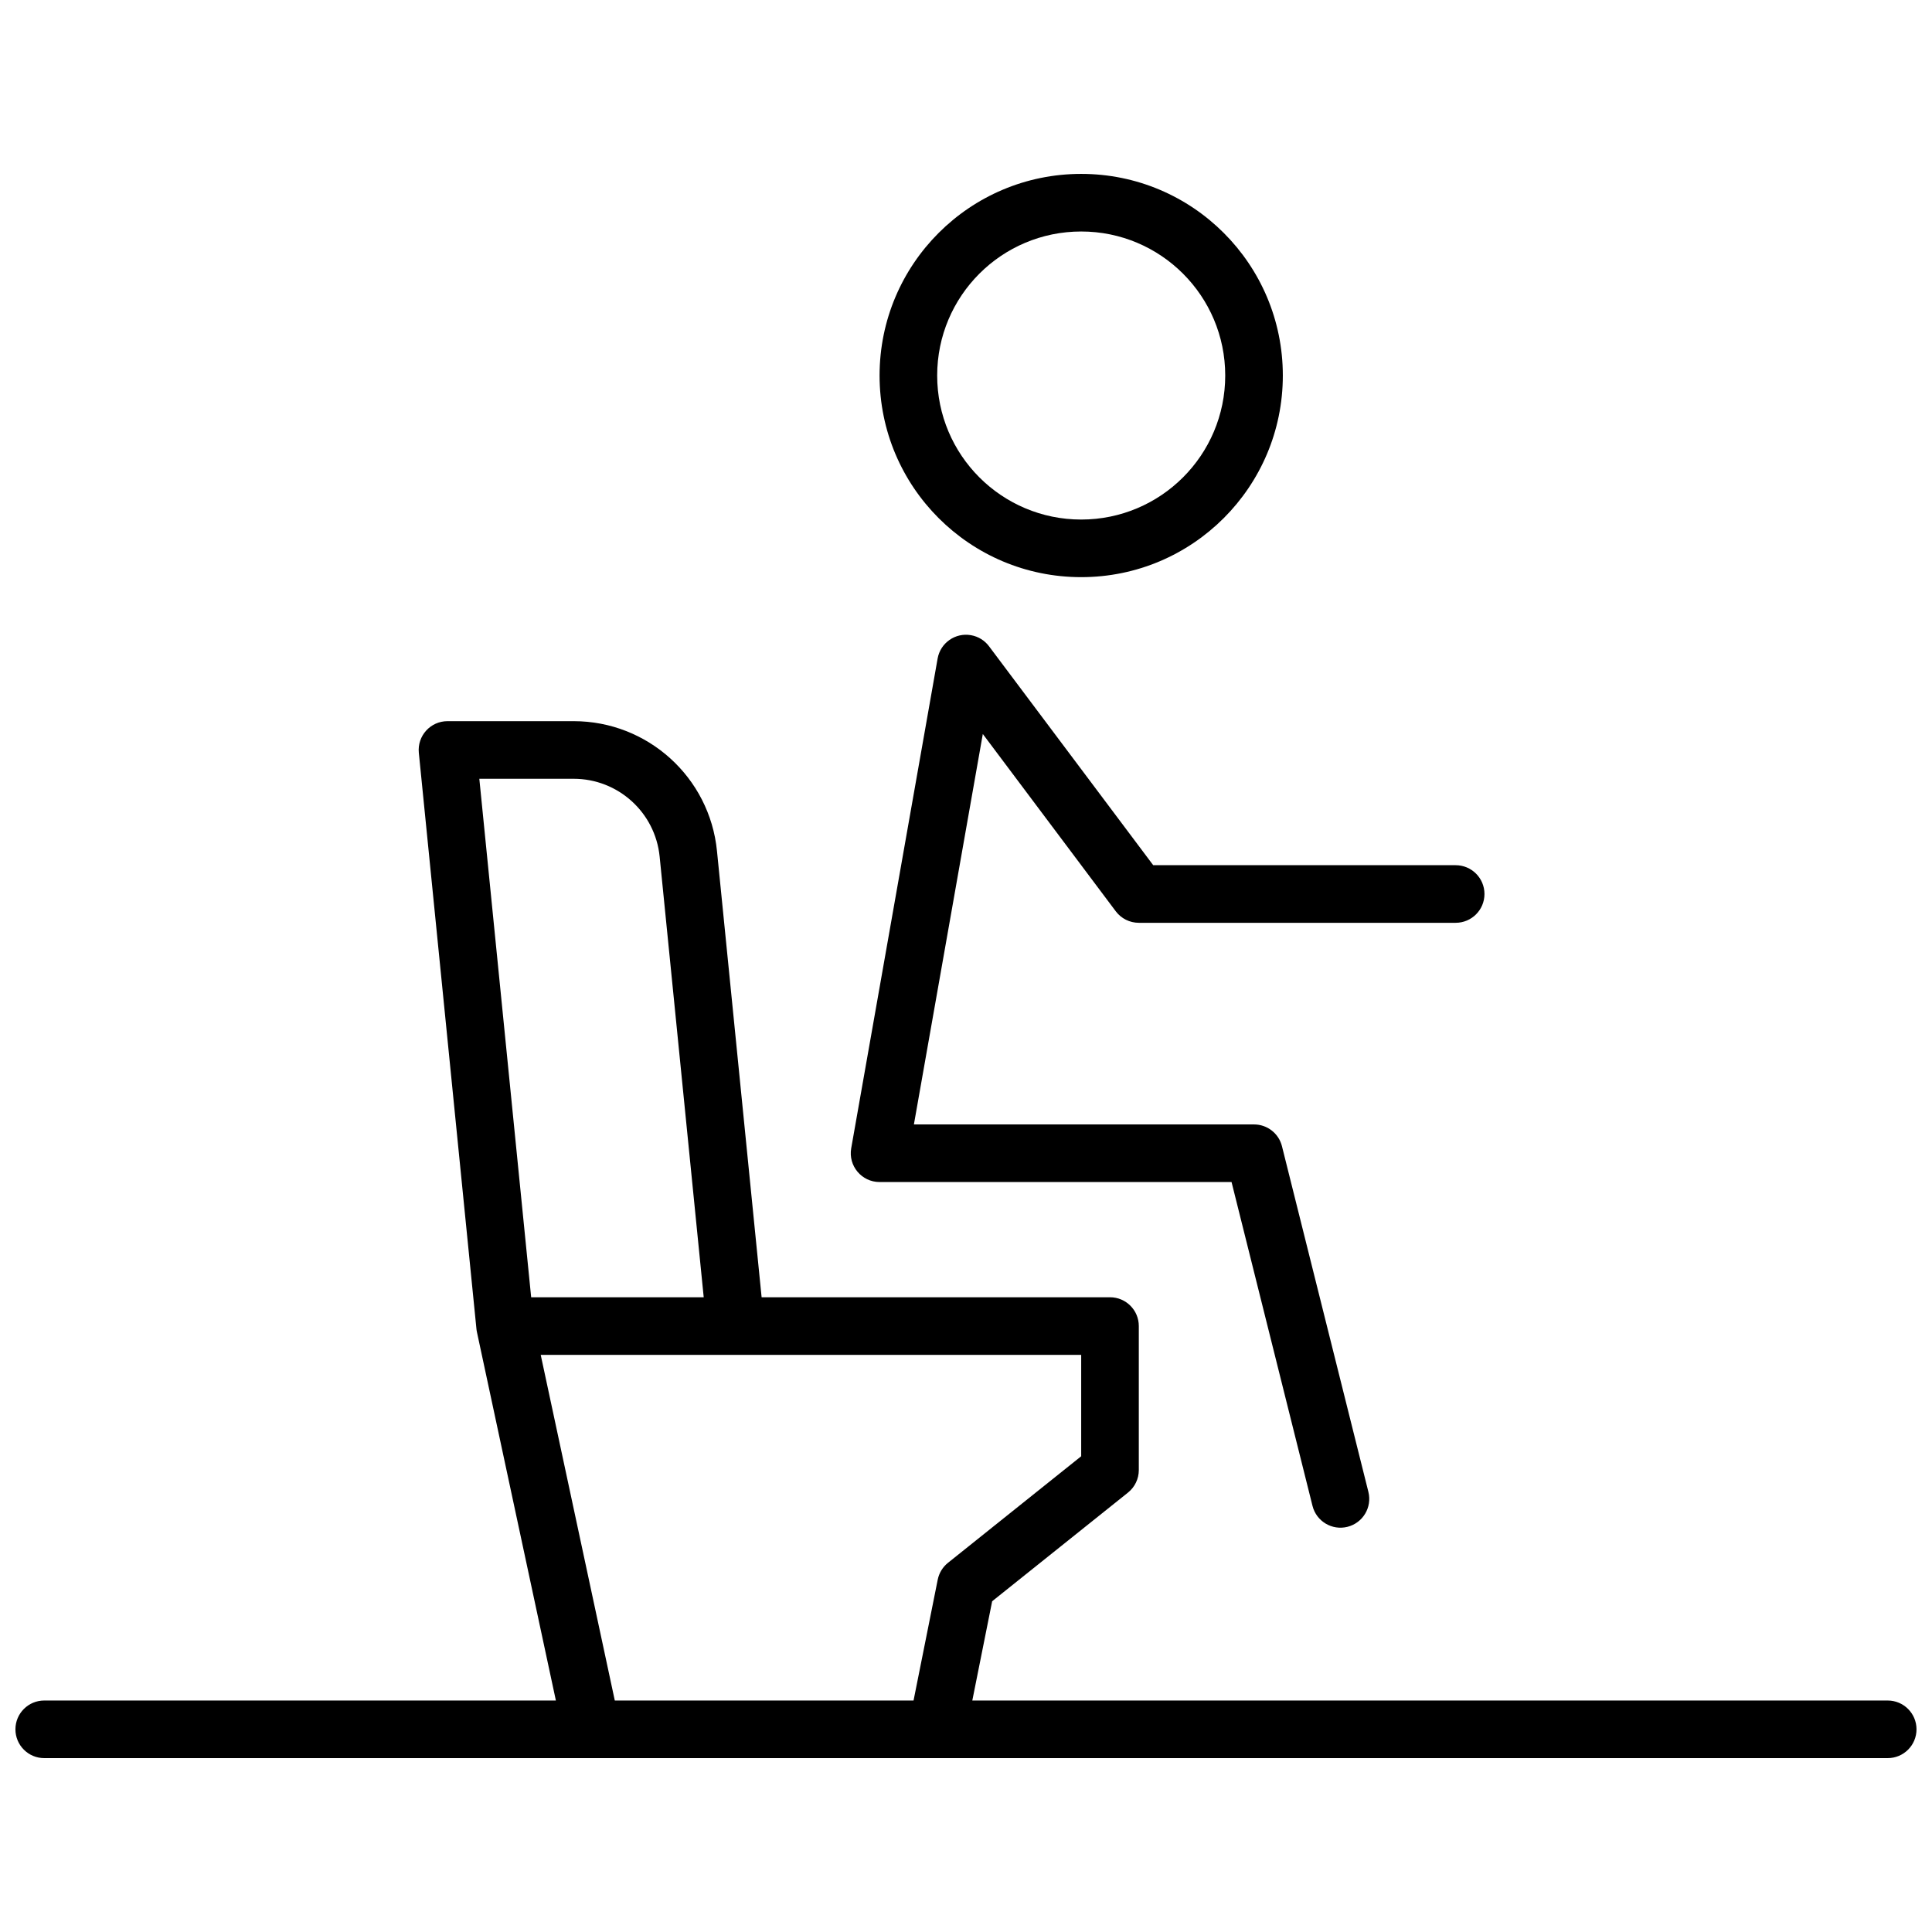 <?xml version="1.0" encoding="UTF-8"?>
<!-- Uploaded to: SVG Repo, www.svgrepo.com, Generator: SVG Repo Mixer Tools -->
<svg width="800px" height="800px" version="1.1" viewBox="144 144 512 512" xmlns="http://www.w3.org/2000/svg">
 <defs>
  <clipPath id="a">
   <path d="m148.09 190h503.81v420h-503.81z"/>
  </clipPath>
 </defs>
 <g clip-path="url(#a)">
  <path d="m430.53 296.95c-29.512 0-53.434-23.922-53.434-53.434s23.922-53.434 53.434-53.434 53.434 23.922 53.434 53.434-23.922 53.434-53.434 53.434zm0-15.266c21.082 0 38.168-17.09 38.168-38.168s-17.086-38.168-38.168-38.168c-21.078 0-38.168 17.09-38.168 38.168s17.09 38.168 38.168 38.168zm-24.414 33.602 43.5 58h80.152c4.215 0 7.633 3.418 7.633 7.633 0 4.215-3.418 7.633-7.633 7.633h-83.969c-2.402 0-4.668-1.129-6.109-3.051l-35.234-46.984-18.262 103.47h90.137c3.504 0 6.559 2.383 7.406 5.781l22.902 91.602c1.02 4.09-1.465 8.234-5.555 9.258-4.09 1.02-8.234-1.465-9.258-5.555l-21.453-85.82h-93.277c-4.746 0-8.34-4.285-7.516-8.961l22.898-129.77c0.734-4.152 4.691-6.922 8.844-6.191 1.996 0.352 3.672 1.449 4.793 2.953zm-114.8 279.37-20.922-97.637c-0.07-0.332-0.121-0.66-0.145-0.988l-15.254-152.52c-0.449-4.496 3.078-8.395 7.598-8.395h33.434c19.609 0 36.027 14.859 37.977 34.371l11.832 118.3h92.324c4.219 0 7.637 3.414 7.637 7.633v38.168c0 2.316-1.055 4.512-2.867 5.961l-35.996 28.797-5.262 26.309h242.59c4.215 0 7.633 3.418 7.633 7.633s-3.418 7.633-7.633 7.633h-488.54c-4.215 0-7.633-3.418-7.633-7.633s3.418-7.633 7.633-7.633zm15.613 0h79.172l6.406-32.031c0.355-1.762 1.316-3.34 2.719-4.465l35.301-28.242v-26.863h-143.23zm-22.164-106.87h45.727l-11.68-116.78c-1.168-11.707-11.02-20.621-22.785-20.621h-25z"/>
 </g>
</svg>